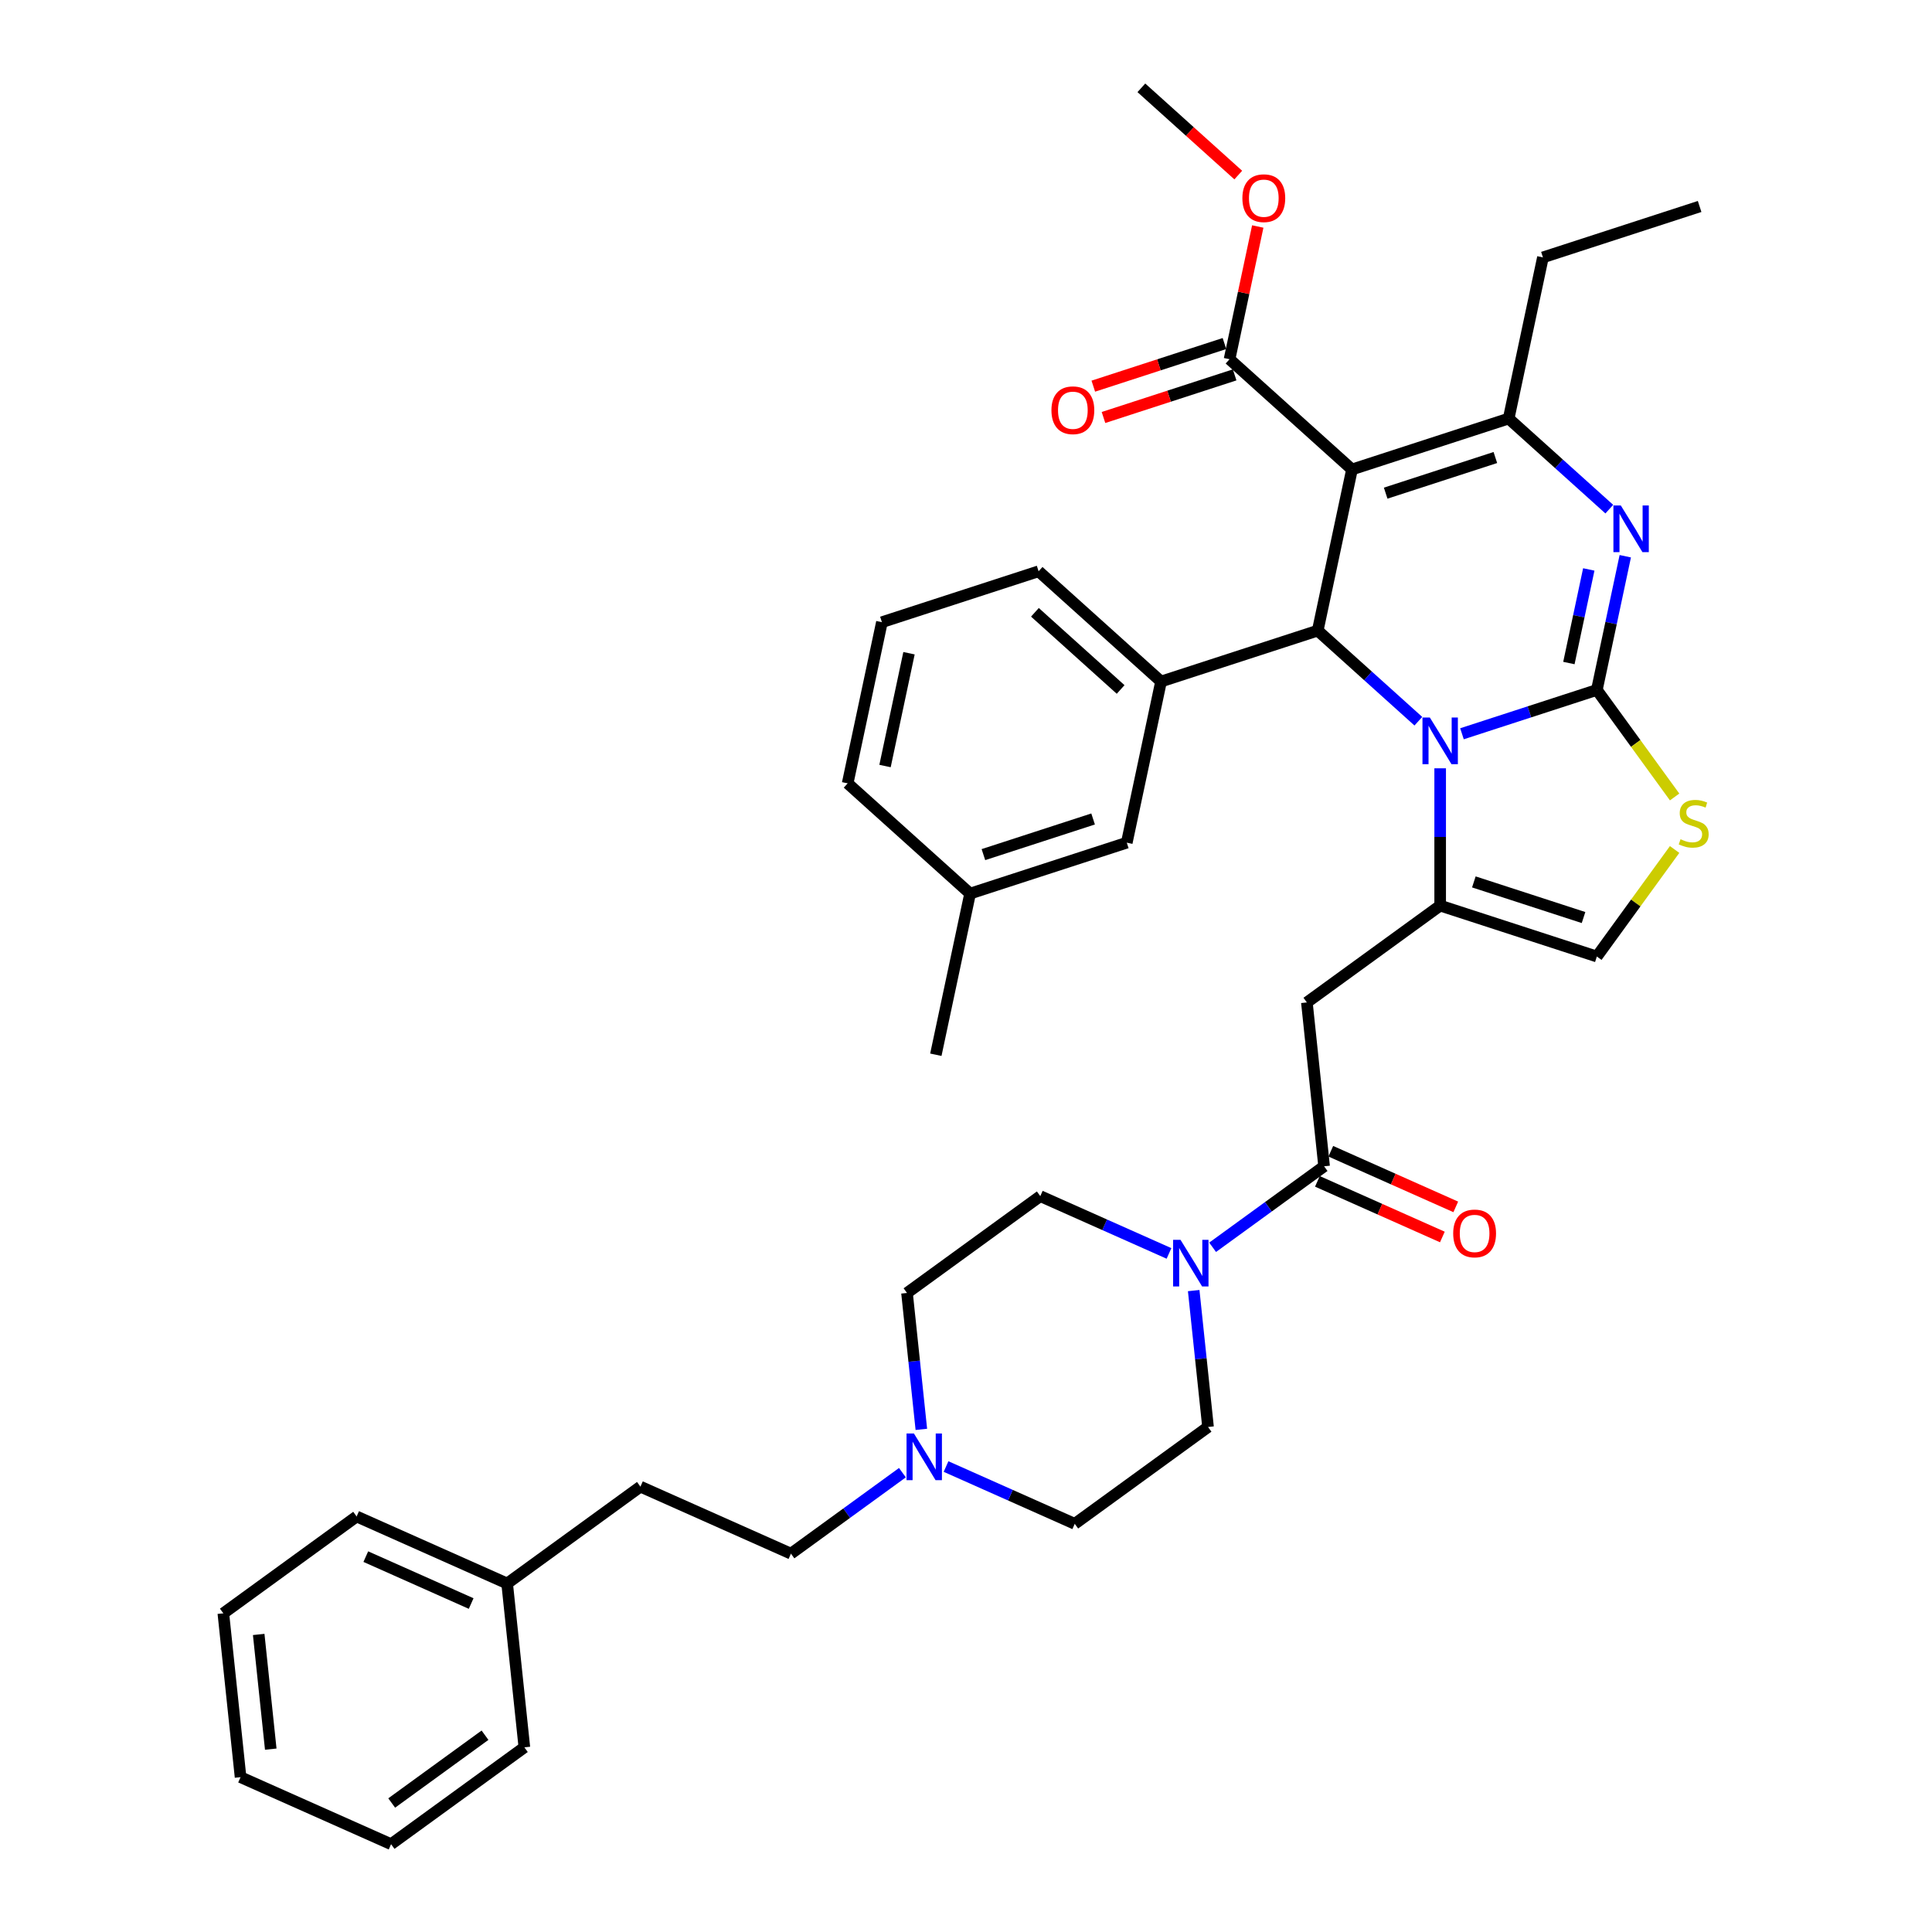 <?xml version='1.0' encoding='iso-8859-1'?>
<svg version='1.1' baseProfile='full'
              xmlns='http://www.w3.org/2000/svg'
                      xmlns:rdkit='http://www.rdkit.org/xml'
                      xmlns:xlink='http://www.w3.org/1999/xlink'
                  xml:space='preserve'
width='1000px' height='1000px' viewBox='0 0 1000 1000'>
<!-- END OF HEADER -->
<rect style='opacity:1.0;fill:#FFFFFF;stroke:none' width='1000' height='1000' x='0' y='0'> </rect>
<path class='bond-0' d='M 556.285,788.733 L 522.978,773.904' style='fill:none;fill-rule:evenodd;stroke:#000000;stroke-width:6px;stroke-linecap:butt;stroke-linejoin:miter;stroke-opacity:1' />
<path class='bond-0' d='M 522.978,773.904 L 489.671,759.075' style='fill:none;fill-rule:evenodd;stroke:#0000FF;stroke-width:6px;stroke-linecap:butt;stroke-linejoin:miter;stroke-opacity:1' />
<path class='bond-1' d='M 556.285,788.733 L 625.275,738.609' style='fill:none;fill-rule:evenodd;stroke:#000000;stroke-width:6px;stroke-linecap:butt;stroke-linejoin:miter;stroke-opacity:1' />
<path class='bond-2' d='M 685.351,603.675 L 656.502,624.636' style='fill:none;fill-rule:evenodd;stroke:#000000;stroke-width:6px;stroke-linecap:butt;stroke-linejoin:miter;stroke-opacity:1' />
<path class='bond-2' d='M 656.502,624.636 L 627.652,645.596' style='fill:none;fill-rule:evenodd;stroke:#0000FF;stroke-width:6px;stroke-linecap:butt;stroke-linejoin:miter;stroke-opacity:1' />
<path class='bond-3' d='M 681.883,611.465 L 714.226,625.865' style='fill:none;fill-rule:evenodd;stroke:#000000;stroke-width:6px;stroke-linecap:butt;stroke-linejoin:miter;stroke-opacity:1' />
<path class='bond-3' d='M 714.226,625.865 L 746.569,640.266' style='fill:none;fill-rule:evenodd;stroke:#FF0000;stroke-width:6px;stroke-linecap:butt;stroke-linejoin:miter;stroke-opacity:1' />
<path class='bond-3' d='M 688.82,595.885 L 721.163,610.285' style='fill:none;fill-rule:evenodd;stroke:#000000;stroke-width:6px;stroke-linecap:butt;stroke-linejoin:miter;stroke-opacity:1' />
<path class='bond-3' d='M 721.163,610.285 L 753.506,624.685' style='fill:none;fill-rule:evenodd;stroke:#FF0000;stroke-width:6px;stroke-linecap:butt;stroke-linejoin:miter;stroke-opacity:1' />
<path class='bond-4' d='M 685.351,603.675 L 676.438,518.865' style='fill:none;fill-rule:evenodd;stroke:#000000;stroke-width:6px;stroke-linecap:butt;stroke-linejoin:miter;stroke-opacity:1' />
<path class='bond-5' d='M 617.854,668.006 L 621.565,703.308' style='fill:none;fill-rule:evenodd;stroke:#0000FF;stroke-width:6px;stroke-linecap:butt;stroke-linejoin:miter;stroke-opacity:1' />
<path class='bond-5' d='M 621.565,703.308 L 625.275,738.609' style='fill:none;fill-rule:evenodd;stroke:#000000;stroke-width:6px;stroke-linecap:butt;stroke-linejoin:miter;stroke-opacity:1' />
<path class='bond-6' d='M 605.071,648.772 L 571.764,633.943' style='fill:none;fill-rule:evenodd;stroke:#0000FF;stroke-width:6px;stroke-linecap:butt;stroke-linejoin:miter;stroke-opacity:1' />
<path class='bond-6' d='M 571.764,633.943 L 538.457,619.114' style='fill:none;fill-rule:evenodd;stroke:#000000;stroke-width:6px;stroke-linecap:butt;stroke-linejoin:miter;stroke-opacity:1' />
<path class='bond-7' d='M 476.887,739.841 L 473.177,704.54' style='fill:none;fill-rule:evenodd;stroke:#0000FF;stroke-width:6px;stroke-linecap:butt;stroke-linejoin:miter;stroke-opacity:1' />
<path class='bond-7' d='M 473.177,704.54 L 469.467,669.239' style='fill:none;fill-rule:evenodd;stroke:#000000;stroke-width:6px;stroke-linecap:butt;stroke-linejoin:miter;stroke-opacity:1' />
<path class='bond-8' d='M 467.09,762.251 L 438.24,783.212' style='fill:none;fill-rule:evenodd;stroke:#0000FF;stroke-width:6px;stroke-linecap:butt;stroke-linejoin:miter;stroke-opacity:1' />
<path class='bond-8' d='M 438.24,783.212 L 409.39,804.172' style='fill:none;fill-rule:evenodd;stroke:#000000;stroke-width:6px;stroke-linecap:butt;stroke-linejoin:miter;stroke-opacity:1' />
<path class='bond-9' d='M 841.241,287.906 L 833.886,322.51' style='fill:none;fill-rule:evenodd;stroke:#0000FF;stroke-width:6px;stroke-linecap:butt;stroke-linejoin:miter;stroke-opacity:1' />
<path class='bond-9' d='M 833.886,322.51 L 826.531,357.113' style='fill:none;fill-rule:evenodd;stroke:#000000;stroke-width:6px;stroke-linecap:butt;stroke-linejoin:miter;stroke-opacity:1' />
<path class='bond-9' d='M 822.352,294.741 L 817.203,318.964' style='fill:none;fill-rule:evenodd;stroke:#0000FF;stroke-width:6px;stroke-linecap:butt;stroke-linejoin:miter;stroke-opacity:1' />
<path class='bond-9' d='M 817.203,318.964 L 812.055,343.186' style='fill:none;fill-rule:evenodd;stroke:#000000;stroke-width:6px;stroke-linecap:butt;stroke-linejoin:miter;stroke-opacity:1' />
<path class='bond-10' d='M 832.97,263.533 L 806.929,240.086' style='fill:none;fill-rule:evenodd;stroke:#0000FF;stroke-width:6px;stroke-linecap:butt;stroke-linejoin:miter;stroke-opacity:1' />
<path class='bond-10' d='M 806.929,240.086 L 780.888,216.638' style='fill:none;fill-rule:evenodd;stroke:#000000;stroke-width:6px;stroke-linecap:butt;stroke-linejoin:miter;stroke-opacity:1' />
<path class='bond-11' d='M 682.055,326.403 L 708.096,349.851' style='fill:none;fill-rule:evenodd;stroke:#000000;stroke-width:6px;stroke-linecap:butt;stroke-linejoin:miter;stroke-opacity:1' />
<path class='bond-11' d='M 708.096,349.851 L 734.137,373.298' style='fill:none;fill-rule:evenodd;stroke:#0000FF;stroke-width:6px;stroke-linecap:butt;stroke-linejoin:miter;stroke-opacity:1' />
<path class='bond-12' d='M 682.055,326.403 L 699.785,242.99' style='fill:none;fill-rule:evenodd;stroke:#000000;stroke-width:6px;stroke-linecap:butt;stroke-linejoin:miter;stroke-opacity:1' />
<path class='bond-13' d='M 682.055,326.403 L 600.952,352.755' style='fill:none;fill-rule:evenodd;stroke:#000000;stroke-width:6px;stroke-linecap:butt;stroke-linejoin:miter;stroke-opacity:1' />
<path class='bond-14' d='M 699.785,242.99 L 636.412,185.929' style='fill:none;fill-rule:evenodd;stroke:#000000;stroke-width:6px;stroke-linecap:butt;stroke-linejoin:miter;stroke-opacity:1' />
<path class='bond-15' d='M 699.785,242.99 L 780.888,216.638' style='fill:none;fill-rule:evenodd;stroke:#000000;stroke-width:6px;stroke-linecap:butt;stroke-linejoin:miter;stroke-opacity:1' />
<path class='bond-15' d='M 717.221,255.258 L 773.993,236.812' style='fill:none;fill-rule:evenodd;stroke:#000000;stroke-width:6px;stroke-linecap:butt;stroke-linejoin:miter;stroke-opacity:1' />
<path class='bond-16' d='M 780.888,216.638 L 798.618,133.225' style='fill:none;fill-rule:evenodd;stroke:#000000;stroke-width:6px;stroke-linecap:butt;stroke-linejoin:miter;stroke-opacity:1' />
<path class='bond-17' d='M 756.719,379.796 L 791.625,368.454' style='fill:none;fill-rule:evenodd;stroke:#0000FF;stroke-width:6px;stroke-linecap:butt;stroke-linejoin:miter;stroke-opacity:1' />
<path class='bond-17' d='M 791.625,368.454 L 826.531,357.113' style='fill:none;fill-rule:evenodd;stroke:#000000;stroke-width:6px;stroke-linecap:butt;stroke-linejoin:miter;stroke-opacity:1' />
<path class='bond-18' d='M 745.428,397.672 L 745.428,433.206' style='fill:none;fill-rule:evenodd;stroke:#0000FF;stroke-width:6px;stroke-linecap:butt;stroke-linejoin:miter;stroke-opacity:1' />
<path class='bond-18' d='M 745.428,433.206 L 745.428,468.741' style='fill:none;fill-rule:evenodd;stroke:#000000;stroke-width:6px;stroke-linecap:butt;stroke-linejoin:miter;stroke-opacity:1' />
<path class='bond-19' d='M 826.531,357.113 L 846.655,384.812' style='fill:none;fill-rule:evenodd;stroke:#000000;stroke-width:6px;stroke-linecap:butt;stroke-linejoin:miter;stroke-opacity:1' />
<path class='bond-19' d='M 846.655,384.812 L 866.78,412.511' style='fill:none;fill-rule:evenodd;stroke:#CCCC00;stroke-width:6px;stroke-linecap:butt;stroke-linejoin:miter;stroke-opacity:1' />
<path class='bond-20' d='M 866.78,439.695 L 846.655,467.394' style='fill:none;fill-rule:evenodd;stroke:#CCCC00;stroke-width:6px;stroke-linecap:butt;stroke-linejoin:miter;stroke-opacity:1' />
<path class='bond-20' d='M 846.655,467.394 L 826.531,495.093' style='fill:none;fill-rule:evenodd;stroke:#000000;stroke-width:6px;stroke-linecap:butt;stroke-linejoin:miter;stroke-opacity:1' />
<path class='bond-21' d='M 826.531,495.093 L 745.428,468.741' style='fill:none;fill-rule:evenodd;stroke:#000000;stroke-width:6px;stroke-linecap:butt;stroke-linejoin:miter;stroke-opacity:1' />
<path class='bond-21' d='M 819.636,474.92 L 762.864,456.473' style='fill:none;fill-rule:evenodd;stroke:#000000;stroke-width:6px;stroke-linecap:butt;stroke-linejoin:miter;stroke-opacity:1' />
<path class='bond-22' d='M 745.428,468.741 L 676.438,518.865' style='fill:none;fill-rule:evenodd;stroke:#000000;stroke-width:6px;stroke-linecap:butt;stroke-linejoin:miter;stroke-opacity:1' />
<path class='bond-23' d='M 600.952,352.755 L 537.579,295.694' style='fill:none;fill-rule:evenodd;stroke:#000000;stroke-width:6px;stroke-linecap:butt;stroke-linejoin:miter;stroke-opacity:1' />
<path class='bond-23' d='M 580.034,356.871 L 535.673,316.928' style='fill:none;fill-rule:evenodd;stroke:#000000;stroke-width:6px;stroke-linecap:butt;stroke-linejoin:miter;stroke-opacity:1' />
<path class='bond-24' d='M 600.952,352.755 L 583.222,436.168' style='fill:none;fill-rule:evenodd;stroke:#000000;stroke-width:6px;stroke-linecap:butt;stroke-linejoin:miter;stroke-opacity:1' />
<path class='bond-25' d='M 636.412,185.929 L 643.713,151.582' style='fill:none;fill-rule:evenodd;stroke:#000000;stroke-width:6px;stroke-linecap:butt;stroke-linejoin:miter;stroke-opacity:1' />
<path class='bond-25' d='M 643.713,151.582 L 651.014,117.235' style='fill:none;fill-rule:evenodd;stroke:#FF0000;stroke-width:6px;stroke-linecap:butt;stroke-linejoin:miter;stroke-opacity:1' />
<path class='bond-26' d='M 633.777,177.819 L 599.834,188.847' style='fill:none;fill-rule:evenodd;stroke:#000000;stroke-width:6px;stroke-linecap:butt;stroke-linejoin:miter;stroke-opacity:1' />
<path class='bond-26' d='M 599.834,188.847 L 565.892,199.876' style='fill:none;fill-rule:evenodd;stroke:#FF0000;stroke-width:6px;stroke-linecap:butt;stroke-linejoin:miter;stroke-opacity:1' />
<path class='bond-26' d='M 639.047,194.039 L 605.105,205.068' style='fill:none;fill-rule:evenodd;stroke:#000000;stroke-width:6px;stroke-linecap:butt;stroke-linejoin:miter;stroke-opacity:1' />
<path class='bond-26' d='M 605.105,205.068 L 571.162,216.096' style='fill:none;fill-rule:evenodd;stroke:#FF0000;stroke-width:6px;stroke-linecap:butt;stroke-linejoin:miter;stroke-opacity:1' />
<path class='bond-27' d='M 640.924,90.614 L 615.847,68.034' style='fill:none;fill-rule:evenodd;stroke:#FF0000;stroke-width:6px;stroke-linecap:butt;stroke-linejoin:miter;stroke-opacity:1' />
<path class='bond-27' d='M 615.847,68.034 L 590.769,45.455' style='fill:none;fill-rule:evenodd;stroke:#000000;stroke-width:6px;stroke-linecap:butt;stroke-linejoin:miter;stroke-opacity:1' />
<path class='bond-28' d='M 537.579,295.694 L 456.476,322.046' style='fill:none;fill-rule:evenodd;stroke:#000000;stroke-width:6px;stroke-linecap:butt;stroke-linejoin:miter;stroke-opacity:1' />
<path class='bond-29' d='M 583.222,436.168 L 502.119,462.52' style='fill:none;fill-rule:evenodd;stroke:#000000;stroke-width:6px;stroke-linecap:butt;stroke-linejoin:miter;stroke-opacity:1' />
<path class='bond-29' d='M 565.786,423.901 L 509.014,442.347' style='fill:none;fill-rule:evenodd;stroke:#000000;stroke-width:6px;stroke-linecap:butt;stroke-linejoin:miter;stroke-opacity:1' />
<path class='bond-30' d='M 798.618,133.225 L 879.721,106.873' style='fill:none;fill-rule:evenodd;stroke:#000000;stroke-width:6px;stroke-linecap:butt;stroke-linejoin:miter;stroke-opacity:1' />
<path class='bond-31' d='M 456.476,322.046 L 438.746,405.459' style='fill:none;fill-rule:evenodd;stroke:#000000;stroke-width:6px;stroke-linecap:butt;stroke-linejoin:miter;stroke-opacity:1' />
<path class='bond-31' d='M 470.499,338.104 L 458.088,396.493' style='fill:none;fill-rule:evenodd;stroke:#000000;stroke-width:6px;stroke-linecap:butt;stroke-linejoin:miter;stroke-opacity:1' />
<path class='bond-32' d='M 502.119,462.52 L 438.746,405.459' style='fill:none;fill-rule:evenodd;stroke:#000000;stroke-width:6px;stroke-linecap:butt;stroke-linejoin:miter;stroke-opacity:1' />
<path class='bond-33' d='M 502.119,462.52 L 484.389,545.933' style='fill:none;fill-rule:evenodd;stroke:#000000;stroke-width:6px;stroke-linecap:butt;stroke-linejoin:miter;stroke-opacity:1' />
<path class='bond-34' d='M 469.467,669.239 L 538.457,619.114' style='fill:none;fill-rule:evenodd;stroke:#000000;stroke-width:6px;stroke-linecap:butt;stroke-linejoin:miter;stroke-opacity:1' />
<path class='bond-35' d='M 409.39,804.172 L 331.486,769.487' style='fill:none;fill-rule:evenodd;stroke:#000000;stroke-width:6px;stroke-linecap:butt;stroke-linejoin:miter;stroke-opacity:1' />
<path class='bond-36' d='M 331.486,769.487 L 262.496,819.612' style='fill:none;fill-rule:evenodd;stroke:#000000;stroke-width:6px;stroke-linecap:butt;stroke-linejoin:miter;stroke-opacity:1' />
<path class='bond-37' d='M 262.496,819.612 L 184.592,784.926' style='fill:none;fill-rule:evenodd;stroke:#000000;stroke-width:6px;stroke-linecap:butt;stroke-linejoin:miter;stroke-opacity:1' />
<path class='bond-37' d='M 243.873,829.99 L 189.341,805.71' style='fill:none;fill-rule:evenodd;stroke:#000000;stroke-width:6px;stroke-linecap:butt;stroke-linejoin:miter;stroke-opacity:1' />
<path class='bond-38' d='M 262.496,819.612 L 271.41,904.421' style='fill:none;fill-rule:evenodd;stroke:#000000;stroke-width:6px;stroke-linecap:butt;stroke-linejoin:miter;stroke-opacity:1' />
<path class='bond-39' d='M 184.592,784.926 L 115.602,835.051' style='fill:none;fill-rule:evenodd;stroke:#000000;stroke-width:6px;stroke-linecap:butt;stroke-linejoin:miter;stroke-opacity:1' />
<path class='bond-40' d='M 115.602,835.051 L 124.516,919.86' style='fill:none;fill-rule:evenodd;stroke:#000000;stroke-width:6px;stroke-linecap:butt;stroke-linejoin:miter;stroke-opacity:1' />
<path class='bond-40' d='M 133.901,845.989 L 140.14,905.356' style='fill:none;fill-rule:evenodd;stroke:#000000;stroke-width:6px;stroke-linecap:butt;stroke-linejoin:miter;stroke-opacity:1' />
<path class='bond-41' d='M 124.516,919.86 L 202.42,954.545' style='fill:none;fill-rule:evenodd;stroke:#000000;stroke-width:6px;stroke-linecap:butt;stroke-linejoin:miter;stroke-opacity:1' />
<path class='bond-42' d='M 202.42,954.545 L 271.41,904.421' style='fill:none;fill-rule:evenodd;stroke:#000000;stroke-width:6px;stroke-linecap:butt;stroke-linejoin:miter;stroke-opacity:1' />
<path class='bond-42' d='M 202.743,933.229 L 251.037,898.142' style='fill:none;fill-rule:evenodd;stroke:#000000;stroke-width:6px;stroke-linecap:butt;stroke-linejoin:miter;stroke-opacity:1' />
<path  class='atom-2' d='M 611.023 641.724
L 618.937 654.516
Q 619.721 655.778, 620.983 658.063
Q 622.245 660.349, 622.314 660.485
L 622.314 641.724
L 625.52 641.724
L 625.52 665.874
L 622.211 665.874
L 613.718 651.889
Q 612.728 650.252, 611.671 648.376
Q 610.648 646.5, 610.341 645.92
L 610.341 665.874
L 607.202 665.874
L 607.202 641.724
L 611.023 641.724
' fill='#0000FF'/>
<path  class='atom-3' d='M 752.17 638.428
Q 752.17 632.63, 755.035 629.389
Q 757.9 626.148, 763.256 626.148
Q 768.611 626.148, 771.476 629.389
Q 774.342 632.63, 774.342 638.428
Q 774.342 644.295, 771.442 647.638
Q 768.543 650.947, 763.256 650.947
Q 757.934 650.947, 755.035 647.638
Q 752.17 644.329, 752.17 638.428
M 763.256 648.218
Q 766.94 648.218, 768.918 645.762
Q 770.93 643.272, 770.93 638.428
Q 770.93 633.687, 768.918 631.299
Q 766.94 628.877, 763.256 628.877
Q 759.572 628.877, 757.559 631.265
Q 755.581 633.653, 755.581 638.428
Q 755.581 643.306, 757.559 645.762
Q 759.572 648.218, 763.256 648.218
' fill='#FF0000'/>
<path  class='atom-4' d='M 473.042 741.973
L 480.956 754.764
Q 481.741 756.026, 483.003 758.312
Q 484.265 760.597, 484.333 760.734
L 484.333 741.973
L 487.539 741.973
L 487.539 766.123
L 484.231 766.123
L 475.737 752.138
Q 474.748 750.501, 473.69 748.624
Q 472.667 746.748, 472.36 746.168
L 472.36 766.123
L 469.222 766.123
L 469.222 741.973
L 473.042 741.973
' fill='#0000FF'/>
<path  class='atom-5' d='M 838.922 261.624
L 846.836 274.416
Q 847.621 275.678, 848.883 277.963
Q 850.145 280.249, 850.213 280.385
L 850.213 261.624
L 853.42 261.624
L 853.42 285.775
L 850.111 285.775
L 841.617 271.789
Q 840.628 270.152, 839.571 268.276
Q 838.547 266.4, 838.24 265.82
L 838.24 285.775
L 835.102 285.775
L 835.102 261.624
L 838.922 261.624
' fill='#0000FF'/>
<path  class='atom-9' d='M 740.09 371.389
L 748.003 384.181
Q 748.788 385.443, 750.05 387.728
Q 751.312 390.014, 751.38 390.15
L 751.38 371.389
L 754.587 371.389
L 754.587 395.54
L 751.278 395.54
L 742.784 381.554
Q 741.795 379.917, 740.738 378.041
Q 739.714 376.165, 739.407 375.585
L 739.407 395.54
L 736.269 395.54
L 736.269 371.389
L 740.09 371.389
' fill='#0000FF'/>
<path  class='atom-11' d='M 869.833 434.392
Q 870.106 434.494, 871.232 434.972
Q 872.357 435.449, 873.585 435.756
Q 874.847 436.029, 876.075 436.029
Q 878.361 436.029, 879.691 434.937
Q 881.021 433.812, 881.021 431.868
Q 881.021 430.537, 880.339 429.719
Q 879.691 428.9, 878.668 428.456
Q 877.644 428.013, 875.939 427.501
Q 873.79 426.853, 872.494 426.239
Q 871.232 425.625, 870.311 424.329
Q 869.424 423.033, 869.424 420.85
Q 869.424 417.814, 871.47 415.938
Q 873.551 414.062, 877.644 414.062
Q 880.441 414.062, 883.614 415.392
L 882.829 418.019
Q 879.93 416.825, 877.747 416.825
Q 875.393 416.825, 874.097 417.814
Q 872.801 418.769, 872.835 420.44
Q 872.835 421.737, 873.483 422.521
Q 874.165 423.306, 875.12 423.749
Q 876.109 424.193, 877.747 424.704
Q 879.93 425.386, 881.226 426.069
Q 882.522 426.751, 883.443 428.149
Q 884.398 429.514, 884.398 431.868
Q 884.398 435.21, 882.147 437.018
Q 879.93 438.792, 876.212 438.792
Q 874.063 438.792, 872.425 438.314
Q 870.822 437.871, 868.912 437.086
L 869.833 434.392
' fill='#CCCC00'/>
<path  class='atom-17' d='M 643.056 102.584
Q 643.056 96.785, 645.921 93.545
Q 648.787 90.304, 654.142 90.304
Q 659.497 90.304, 662.363 93.545
Q 665.228 96.785, 665.228 102.584
Q 665.228 108.451, 662.329 111.794
Q 659.429 115.103, 654.142 115.103
Q 648.821 115.103, 645.921 111.794
Q 643.056 108.485, 643.056 102.584
M 654.142 112.374
Q 657.826 112.374, 659.804 109.918
Q 661.817 107.428, 661.817 102.584
Q 661.817 97.843, 659.804 95.455
Q 657.826 93.033, 654.142 93.033
Q 650.458 93.033, 648.446 95.421
Q 646.467 97.808, 646.467 102.584
Q 646.467 107.462, 648.446 109.918
Q 650.458 112.374, 654.142 112.374
' fill='#FF0000'/>
<path  class='atom-18' d='M 544.223 212.349
Q 544.223 206.55, 547.089 203.31
Q 549.954 200.069, 555.309 200.069
Q 560.665 200.069, 563.53 203.31
Q 566.395 206.55, 566.395 212.349
Q 566.395 218.216, 563.496 221.559
Q 560.596 224.868, 555.309 224.868
Q 549.988 224.868, 547.089 221.559
Q 544.223 218.25, 544.223 212.349
M 555.309 222.139
Q 558.993 222.139, 560.972 219.683
Q 562.984 217.193, 562.984 212.349
Q 562.984 207.608, 560.972 205.22
Q 558.993 202.798, 555.309 202.798
Q 551.625 202.798, 549.613 205.186
Q 547.634 207.574, 547.634 212.349
Q 547.634 217.227, 549.613 219.683
Q 551.625 222.139, 555.309 222.139
' fill='#FF0000'/>
</svg>

